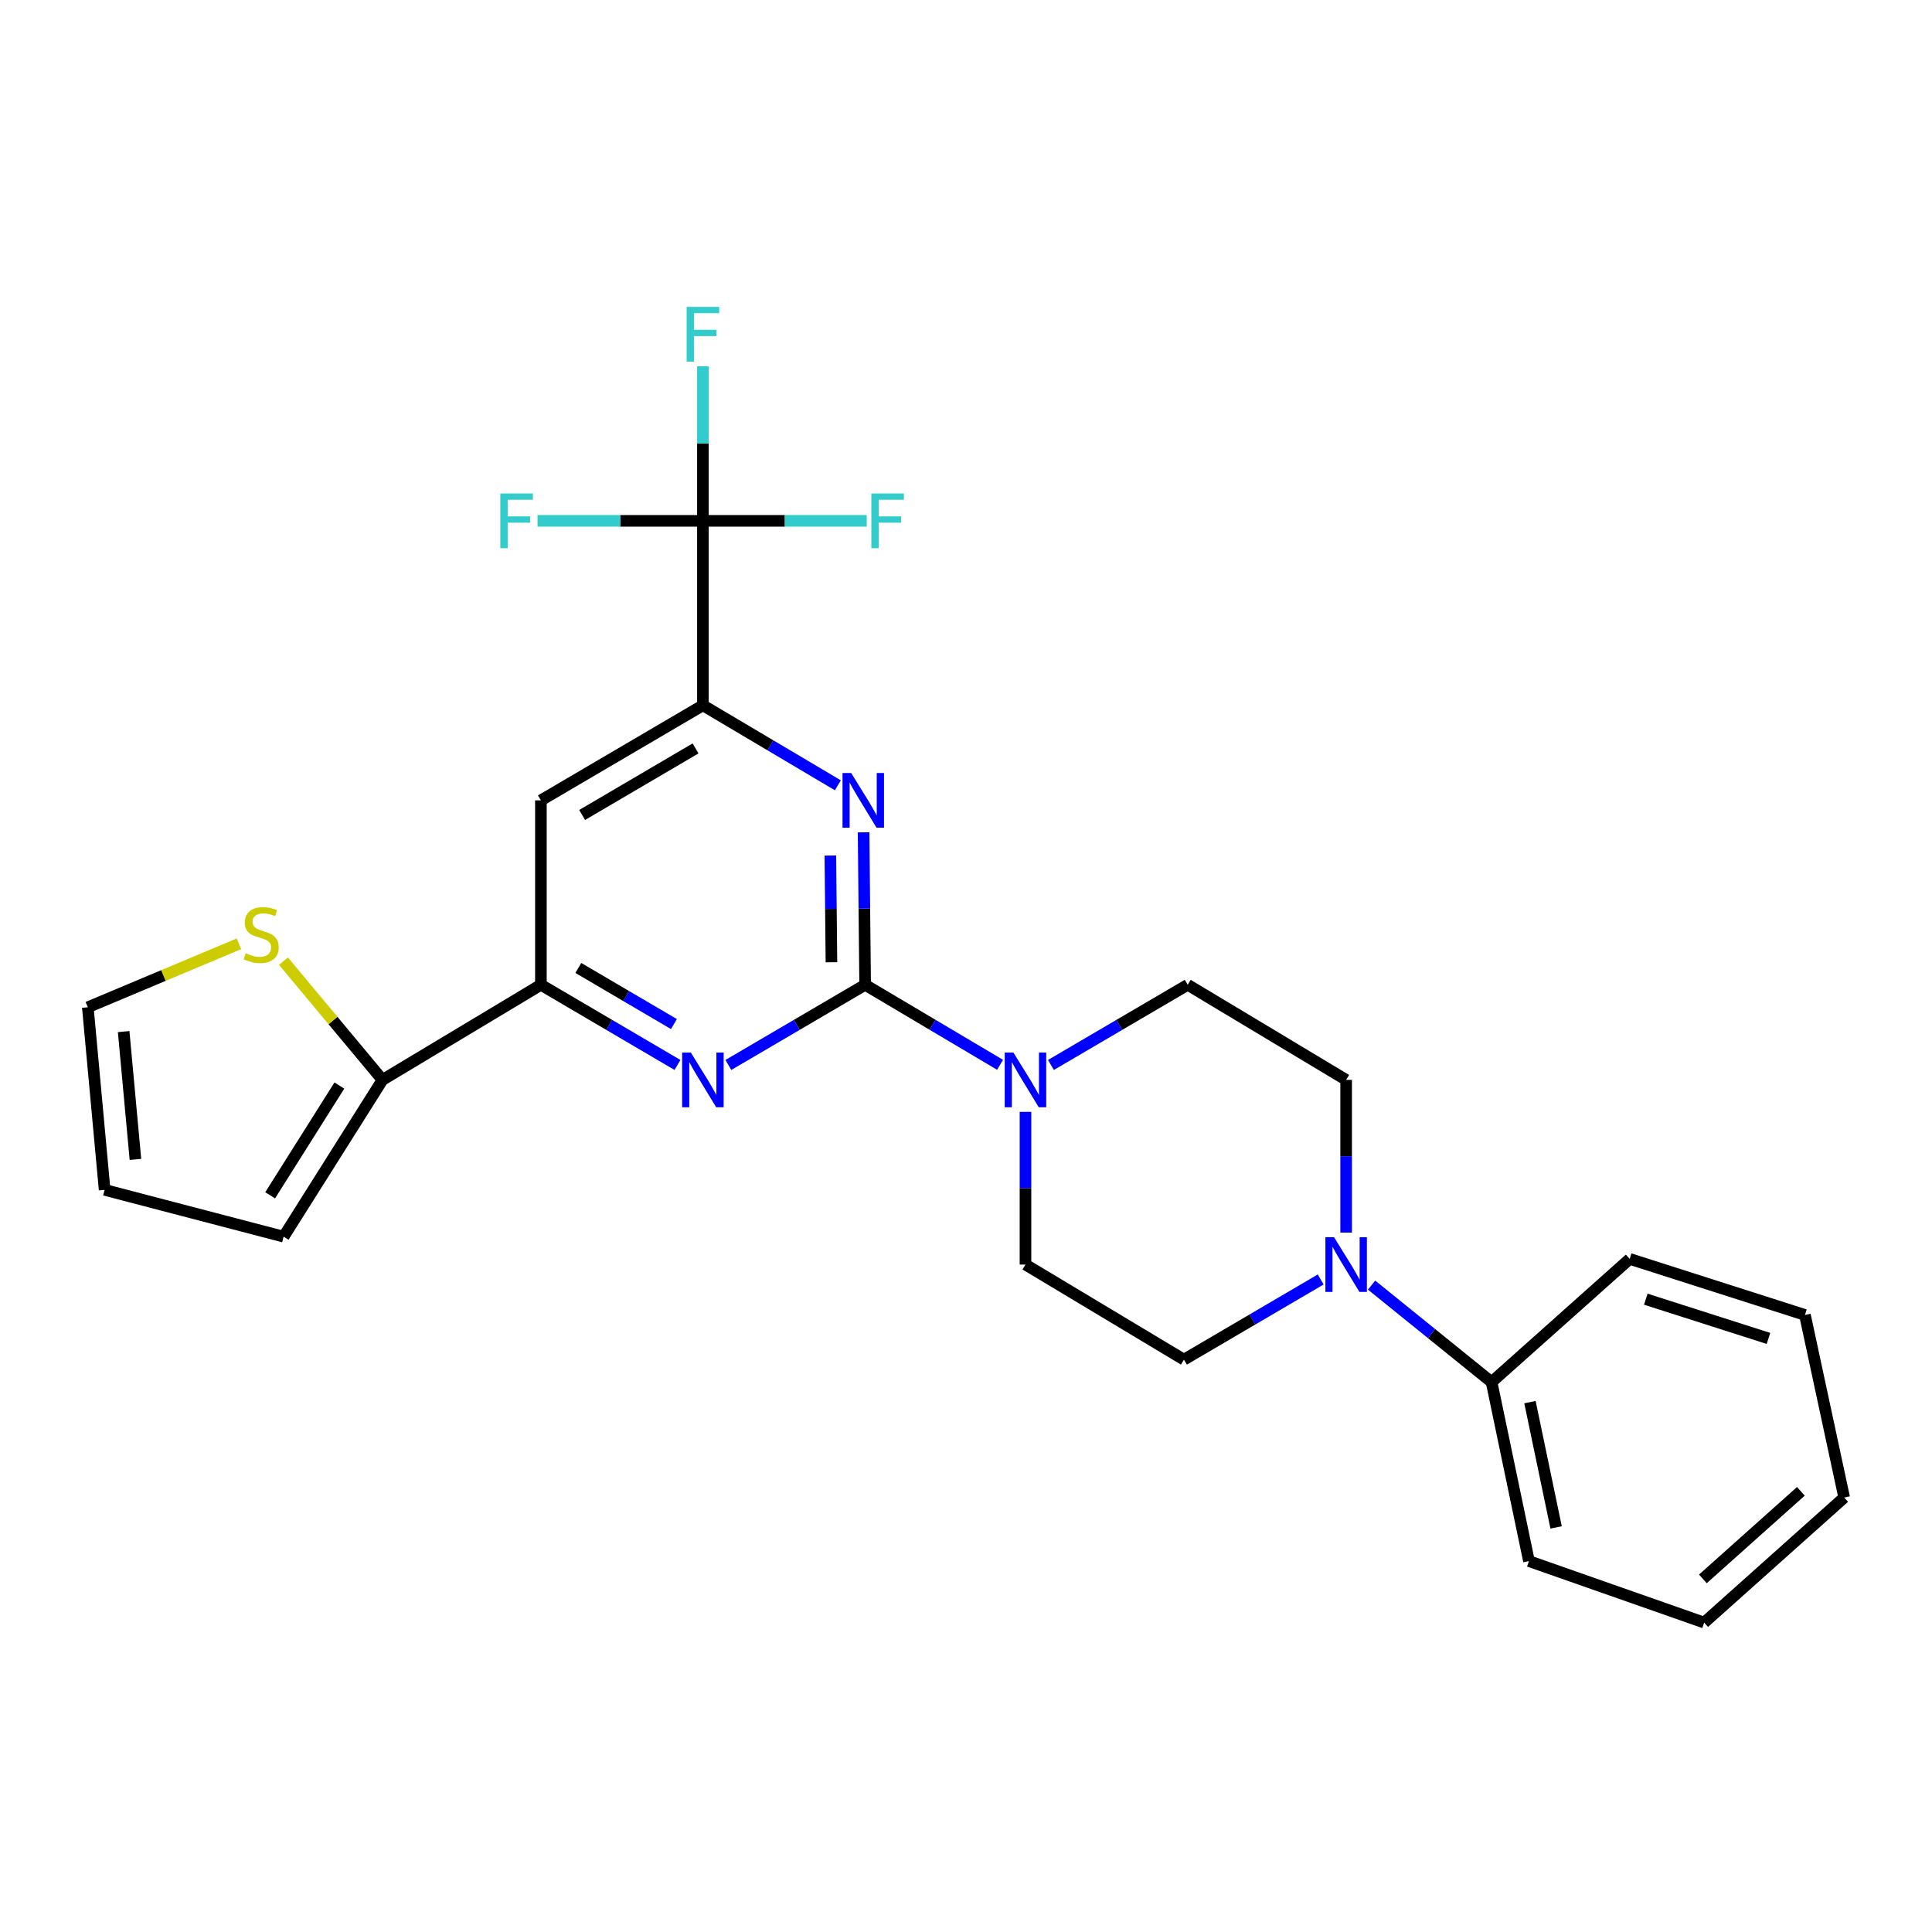 <?xml version='1.0' encoding='iso-8859-1'?>
<svg version='1.1' baseProfile='full'
              xmlns='http://www.w3.org/2000/svg'
                      xmlns:rdkit='http://www.rdkit.org/xml'
                      xmlns:xlink='http://www.w3.org/1999/xlink'
                  xml:space='preserve'
width='1000px' height='1000px' viewBox='0 0 1000 1000'>
<!-- END OF HEADER -->
<rect style='opacity:1.0;fill:#FFFFFF;stroke:none' width='1000' height='1000' x='0' y='0'> </rect>
<path class='bond-0' d='M 447.795,509.727 L 447.393,470.27' style='fill:none;fill-rule:evenodd;stroke:#000000;stroke-width:6px;stroke-linecap:butt;stroke-linejoin:miter;stroke-opacity:1' />
<path class='bond-0' d='M 447.393,470.27 L 446.991,430.813' style='fill:none;fill-rule:evenodd;stroke:#0000FF;stroke-width:6px;stroke-linecap:butt;stroke-linejoin:miter;stroke-opacity:1' />
<path class='bond-0' d='M 430.354,498.067 L 430.073,470.447' style='fill:none;fill-rule:evenodd;stroke:#000000;stroke-width:6px;stroke-linecap:butt;stroke-linejoin:miter;stroke-opacity:1' />
<path class='bond-0' d='M 430.073,470.447 L 429.791,442.827' style='fill:none;fill-rule:evenodd;stroke:#0000FF;stroke-width:6px;stroke-linecap:butt;stroke-linejoin:miter;stroke-opacity:1' />
<path class='bond-1' d='M 447.795,509.727 L 412.396,530.477' style='fill:none;fill-rule:evenodd;stroke:#000000;stroke-width:6px;stroke-linecap:butt;stroke-linejoin:miter;stroke-opacity:1' />
<path class='bond-1' d='M 412.396,530.477 L 376.997,551.227' style='fill:none;fill-rule:evenodd;stroke:#0000FF;stroke-width:6px;stroke-linecap:butt;stroke-linejoin:miter;stroke-opacity:1' />
<path class='bond-4' d='M 447.795,509.727 L 482.713,530.438' style='fill:none;fill-rule:evenodd;stroke:#000000;stroke-width:6px;stroke-linecap:butt;stroke-linejoin:miter;stroke-opacity:1' />
<path class='bond-4' d='M 482.713,530.438 L 517.632,551.149' style='fill:none;fill-rule:evenodd;stroke:#0000FF;stroke-width:6px;stroke-linecap:butt;stroke-linejoin:miter;stroke-opacity:1' />
<path class='bond-2' d='M 433.671,406.47 L 398.747,385.767' style='fill:none;fill-rule:evenodd;stroke:#0000FF;stroke-width:6px;stroke-linecap:butt;stroke-linejoin:miter;stroke-opacity:1' />
<path class='bond-2' d='M 398.747,385.767 L 363.824,365.064' style='fill:none;fill-rule:evenodd;stroke:#000000;stroke-width:6px;stroke-linecap:butt;stroke-linejoin:miter;stroke-opacity:1' />
<path class='bond-5' d='M 350.653,551.218 L 315.311,530.473' style='fill:none;fill-rule:evenodd;stroke:#0000FF;stroke-width:6px;stroke-linecap:butt;stroke-linejoin:miter;stroke-opacity:1' />
<path class='bond-5' d='M 315.311,530.473 L 279.969,509.727' style='fill:none;fill-rule:evenodd;stroke:#000000;stroke-width:6px;stroke-linecap:butt;stroke-linejoin:miter;stroke-opacity:1' />
<path class='bond-5' d='M 348.819,530.057 L 324.079,515.535' style='fill:none;fill-rule:evenodd;stroke:#0000FF;stroke-width:6px;stroke-linecap:butt;stroke-linejoin:miter;stroke-opacity:1' />
<path class='bond-5' d='M 324.079,515.535 L 299.34,501.013' style='fill:none;fill-rule:evenodd;stroke:#000000;stroke-width:6px;stroke-linecap:butt;stroke-linejoin:miter;stroke-opacity:1' />
<path class='bond-3' d='M 363.824,365.064 L 363.824,269.593' style='fill:none;fill-rule:evenodd;stroke:#000000;stroke-width:6px;stroke-linecap:butt;stroke-linejoin:miter;stroke-opacity:1' />
<path class='bond-27' d='M 363.824,365.064 L 279.969,414.267' style='fill:none;fill-rule:evenodd;stroke:#000000;stroke-width:6px;stroke-linecap:butt;stroke-linejoin:miter;stroke-opacity:1' />
<path class='bond-27' d='M 360.012,387.384 L 301.313,421.826' style='fill:none;fill-rule:evenodd;stroke:#000000;stroke-width:6px;stroke-linecap:butt;stroke-linejoin:miter;stroke-opacity:1' />
<path class='bond-18' d='M 363.824,269.593 L 363.824,229.592' style='fill:none;fill-rule:evenodd;stroke:#000000;stroke-width:6px;stroke-linecap:butt;stroke-linejoin:miter;stroke-opacity:1' />
<path class='bond-18' d='M 363.824,229.592 L 363.824,189.591' style='fill:none;fill-rule:evenodd;stroke:#33CCCC;stroke-width:6px;stroke-linecap:butt;stroke-linejoin:miter;stroke-opacity:1' />
<path class='bond-19' d='M 363.824,269.593 L 406.222,269.593' style='fill:none;fill-rule:evenodd;stroke:#000000;stroke-width:6px;stroke-linecap:butt;stroke-linejoin:miter;stroke-opacity:1' />
<path class='bond-19' d='M 406.222,269.593 L 448.619,269.593' style='fill:none;fill-rule:evenodd;stroke:#33CCCC;stroke-width:6px;stroke-linecap:butt;stroke-linejoin:miter;stroke-opacity:1' />
<path class='bond-20' d='M 363.824,269.593 L 321.023,269.593' style='fill:none;fill-rule:evenodd;stroke:#000000;stroke-width:6px;stroke-linecap:butt;stroke-linejoin:miter;stroke-opacity:1' />
<path class='bond-20' d='M 321.023,269.593 L 278.222,269.593' style='fill:none;fill-rule:evenodd;stroke:#33CCCC;stroke-width:6px;stroke-linecap:butt;stroke-linejoin:miter;stroke-opacity:1' />
<path class='bond-10' d='M 543.958,551.227 L 579.356,530.477' style='fill:none;fill-rule:evenodd;stroke:#0000FF;stroke-width:6px;stroke-linecap:butt;stroke-linejoin:miter;stroke-opacity:1' />
<path class='bond-10' d='M 579.356,530.477 L 614.755,509.727' style='fill:none;fill-rule:evenodd;stroke:#000000;stroke-width:6px;stroke-linecap:butt;stroke-linejoin:miter;stroke-opacity:1' />
<path class='bond-11' d='M 530.784,575.499 L 530.784,615.017' style='fill:none;fill-rule:evenodd;stroke:#0000FF;stroke-width:6px;stroke-linecap:butt;stroke-linejoin:miter;stroke-opacity:1' />
<path class='bond-11' d='M 530.784,615.017 L 530.784,654.535' style='fill:none;fill-rule:evenodd;stroke:#000000;stroke-width:6px;stroke-linecap:butt;stroke-linejoin:miter;stroke-opacity:1' />
<path class='bond-7' d='M 279.969,509.727 L 279.969,414.267' style='fill:none;fill-rule:evenodd;stroke:#000000;stroke-width:6px;stroke-linecap:butt;stroke-linejoin:miter;stroke-opacity:1' />
<path class='bond-8' d='M 279.969,509.727 L 197.98,558.949' style='fill:none;fill-rule:evenodd;stroke:#000000;stroke-width:6px;stroke-linecap:butt;stroke-linejoin:miter;stroke-opacity:1' />
<path class='bond-6' d='M 683.59,662.256 L 648.196,683.002' style='fill:none;fill-rule:evenodd;stroke:#0000FF;stroke-width:6px;stroke-linecap:butt;stroke-linejoin:miter;stroke-opacity:1' />
<path class='bond-6' d='M 648.196,683.002 L 612.802,703.748' style='fill:none;fill-rule:evenodd;stroke:#000000;stroke-width:6px;stroke-linecap:butt;stroke-linejoin:miter;stroke-opacity:1' />
<path class='bond-15' d='M 709.923,665.172 L 740.983,690.277' style='fill:none;fill-rule:evenodd;stroke:#0000FF;stroke-width:6px;stroke-linecap:butt;stroke-linejoin:miter;stroke-opacity:1' />
<path class='bond-15' d='M 740.983,690.277 L 772.044,715.382' style='fill:none;fill-rule:evenodd;stroke:#000000;stroke-width:6px;stroke-linecap:butt;stroke-linejoin:miter;stroke-opacity:1' />
<path class='bond-26' d='M 696.763,637.986 L 696.763,598.468' style='fill:none;fill-rule:evenodd;stroke:#0000FF;stroke-width:6px;stroke-linecap:butt;stroke-linejoin:miter;stroke-opacity:1' />
<path class='bond-26' d='M 696.763,598.468 L 696.763,558.949' style='fill:none;fill-rule:evenodd;stroke:#000000;stroke-width:6px;stroke-linecap:butt;stroke-linejoin:miter;stroke-opacity:1' />
<path class='bond-9' d='M 197.98,558.949 L 172.35,528.221' style='fill:none;fill-rule:evenodd;stroke:#000000;stroke-width:6px;stroke-linecap:butt;stroke-linejoin:miter;stroke-opacity:1' />
<path class='bond-9' d='M 172.35,528.221 L 146.72,497.493' style='fill:none;fill-rule:evenodd;stroke:#CCCC00;stroke-width:6px;stroke-linecap:butt;stroke-linejoin:miter;stroke-opacity:1' />
<path class='bond-14' d='M 197.98,558.949 L 146.805,640.101' style='fill:none;fill-rule:evenodd;stroke:#000000;stroke-width:6px;stroke-linecap:butt;stroke-linejoin:miter;stroke-opacity:1' />
<path class='bond-14' d='M 175.652,561.883 L 139.829,618.689' style='fill:none;fill-rule:evenodd;stroke:#000000;stroke-width:6px;stroke-linecap:butt;stroke-linejoin:miter;stroke-opacity:1' />
<path class='bond-16' d='M 123.676,488.504 L 84.566,504.933' style='fill:none;fill-rule:evenodd;stroke:#CCCC00;stroke-width:6px;stroke-linecap:butt;stroke-linejoin:miter;stroke-opacity:1' />
<path class='bond-16' d='M 84.566,504.933 L 45.455,521.362' style='fill:none;fill-rule:evenodd;stroke:#000000;stroke-width:6px;stroke-linecap:butt;stroke-linejoin:miter;stroke-opacity:1' />
<path class='bond-13' d='M 614.755,509.727 L 696.763,558.949' style='fill:none;fill-rule:evenodd;stroke:#000000;stroke-width:6px;stroke-linecap:butt;stroke-linejoin:miter;stroke-opacity:1' />
<path class='bond-12' d='M 530.784,654.535 L 612.802,703.748' style='fill:none;fill-rule:evenodd;stroke:#000000;stroke-width:6px;stroke-linecap:butt;stroke-linejoin:miter;stroke-opacity:1' />
<path class='bond-17' d='M 146.805,640.101 L 54.154,615.87' style='fill:none;fill-rule:evenodd;stroke:#000000;stroke-width:6px;stroke-linecap:butt;stroke-linejoin:miter;stroke-opacity:1' />
<path class='bond-21' d='M 772.044,715.382 L 791.386,808.023' style='fill:none;fill-rule:evenodd;stroke:#000000;stroke-width:6px;stroke-linecap:butt;stroke-linejoin:miter;stroke-opacity:1' />
<path class='bond-21' d='M 791.901,725.738 L 805.441,790.587' style='fill:none;fill-rule:evenodd;stroke:#000000;stroke-width:6px;stroke-linecap:butt;stroke-linejoin:miter;stroke-opacity:1' />
<path class='bond-22' d='M 772.044,715.382 L 843.534,651.61' style='fill:none;fill-rule:evenodd;stroke:#000000;stroke-width:6px;stroke-linecap:butt;stroke-linejoin:miter;stroke-opacity:1' />
<path class='bond-28' d='M 45.455,521.362 L 54.154,615.87' style='fill:none;fill-rule:evenodd;stroke:#000000;stroke-width:6px;stroke-linecap:butt;stroke-linejoin:miter;stroke-opacity:1' />
<path class='bond-28' d='M 64.008,533.95 L 70.097,600.106' style='fill:none;fill-rule:evenodd;stroke:#000000;stroke-width:6px;stroke-linecap:butt;stroke-linejoin:miter;stroke-opacity:1' />
<path class='bond-24' d='M 791.386,808.023 L 882.084,839.856' style='fill:none;fill-rule:evenodd;stroke:#000000;stroke-width:6px;stroke-linecap:butt;stroke-linejoin:miter;stroke-opacity:1' />
<path class='bond-23' d='M 843.534,651.61 L 934.231,680.614' style='fill:none;fill-rule:evenodd;stroke:#000000;stroke-width:6px;stroke-linecap:butt;stroke-linejoin:miter;stroke-opacity:1' />
<path class='bond-23' d='M 851.862,672.459 L 915.351,692.762' style='fill:none;fill-rule:evenodd;stroke:#000000;stroke-width:6px;stroke-linecap:butt;stroke-linejoin:miter;stroke-opacity:1' />
<path class='bond-25' d='M 934.231,680.614 L 954.545,775.112' style='fill:none;fill-rule:evenodd;stroke:#000000;stroke-width:6px;stroke-linecap:butt;stroke-linejoin:miter;stroke-opacity:1' />
<path class='bond-29' d='M 882.084,839.856 L 954.545,775.112' style='fill:none;fill-rule:evenodd;stroke:#000000;stroke-width:6px;stroke-linecap:butt;stroke-linejoin:miter;stroke-opacity:1' />
<path class='bond-29' d='M 881.412,817.228 L 932.135,771.907' style='fill:none;fill-rule:evenodd;stroke:#000000;stroke-width:6px;stroke-linecap:butt;stroke-linejoin:miter;stroke-opacity:1' />
<path  class='atom-1' d='M 440.563 400.107
L 449.843 415.107
Q 450.763 416.587, 452.243 419.267
Q 453.723 421.947, 453.803 422.107
L 453.803 400.107
L 457.563 400.107
L 457.563 428.427
L 453.683 428.427
L 443.723 412.027
Q 442.563 410.107, 441.323 407.907
Q 440.123 405.707, 439.763 405.027
L 439.763 428.427
L 436.083 428.427
L 436.083 400.107
L 440.563 400.107
' fill='#0000FF'/>
<path  class='atom-2' d='M 357.564 544.789
L 366.844 559.789
Q 367.764 561.269, 369.244 563.949
Q 370.724 566.629, 370.804 566.789
L 370.804 544.789
L 374.564 544.789
L 374.564 573.109
L 370.684 573.109
L 360.724 556.709
Q 359.564 554.789, 358.324 552.589
Q 357.124 550.389, 356.764 549.709
L 356.764 573.109
L 353.084 573.109
L 353.084 544.789
L 357.564 544.789
' fill='#0000FF'/>
<path  class='atom-5' d='M 524.524 544.789
L 533.804 559.789
Q 534.724 561.269, 536.204 563.949
Q 537.684 566.629, 537.764 566.789
L 537.764 544.789
L 541.524 544.789
L 541.524 573.109
L 537.644 573.109
L 527.684 556.709
Q 526.524 554.789, 525.284 552.589
Q 524.084 550.389, 523.724 549.709
L 523.724 573.109
L 520.044 573.109
L 520.044 544.789
L 524.524 544.789
' fill='#0000FF'/>
<path  class='atom-7' d='M 690.503 640.375
L 699.783 655.375
Q 700.703 656.855, 702.183 659.535
Q 703.663 662.215, 703.743 662.375
L 703.743 640.375
L 707.503 640.375
L 707.503 668.695
L 703.623 668.695
L 693.663 652.295
Q 692.503 650.375, 691.263 648.175
Q 690.063 645.975, 689.703 645.295
L 689.703 668.695
L 686.023 668.695
L 686.023 640.375
L 690.503 640.375
' fill='#0000FF'/>
<path  class='atom-10' d='M 127.19 493.388
Q 127.51 493.508, 128.83 494.068
Q 130.15 494.628, 131.59 494.988
Q 133.07 495.308, 134.51 495.308
Q 137.19 495.308, 138.75 494.028
Q 140.31 492.708, 140.31 490.428
Q 140.31 488.868, 139.51 487.908
Q 138.75 486.948, 137.55 486.428
Q 136.35 485.908, 134.35 485.308
Q 131.83 484.548, 130.31 483.828
Q 128.83 483.108, 127.75 481.588
Q 126.71 480.068, 126.71 477.508
Q 126.71 473.948, 129.11 471.748
Q 131.55 469.548, 136.35 469.548
Q 139.63 469.548, 143.35 471.108
L 142.43 474.188
Q 139.03 472.788, 136.47 472.788
Q 133.71 472.788, 132.19 473.948
Q 130.67 475.068, 130.71 477.028
Q 130.71 478.548, 131.47 479.468
Q 132.27 480.388, 133.39 480.908
Q 134.55 481.428, 136.47 482.028
Q 139.03 482.828, 140.55 483.628
Q 142.07 484.428, 143.15 486.068
Q 144.27 487.668, 144.27 490.428
Q 144.27 494.348, 141.63 496.468
Q 139.03 498.548, 134.67 498.548
Q 132.15 498.548, 130.23 497.988
Q 128.35 497.468, 126.11 496.548
L 127.19 493.388
' fill='#CCCC00'/>
<path  class='atom-19' d='M 355.404 158.856
L 372.244 158.856
L 372.244 162.096
L 359.204 162.096
L 359.204 170.696
L 370.804 170.696
L 370.804 173.976
L 359.204 173.976
L 359.204 187.176
L 355.404 187.176
L 355.404 158.856
' fill='#33CCCC'/>
<path  class='atom-20' d='M 451.009 255.433
L 467.849 255.433
L 467.849 258.673
L 454.809 258.673
L 454.809 267.273
L 466.409 267.273
L 466.409 270.553
L 454.809 270.553
L 454.809 283.753
L 451.009 283.753
L 451.009 255.433
' fill='#33CCCC'/>
<path  class='atom-21' d='M 258.971 255.433
L 275.811 255.433
L 275.811 258.673
L 262.771 258.673
L 262.771 267.273
L 274.371 267.273
L 274.371 270.553
L 262.771 270.553
L 262.771 283.753
L 258.971 283.753
L 258.971 255.433
' fill='#33CCCC'/>
</svg>
